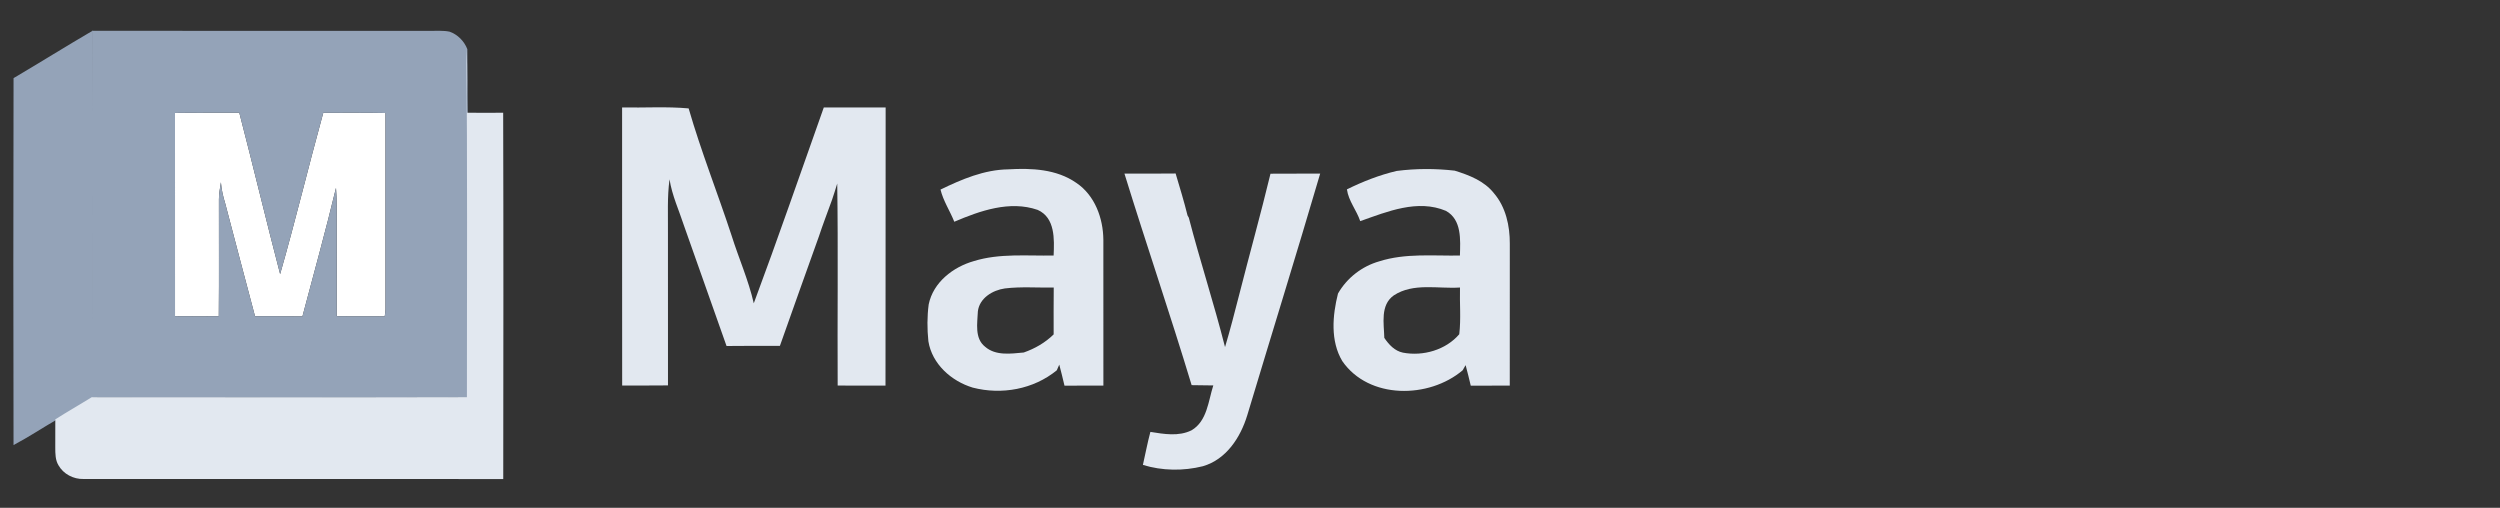 <?xml version="1.0" encoding="UTF-8" standalone="no"?>
<!DOCTYPE svg PUBLIC "-//W3C//DTD SVG 1.1//EN" "http://www.w3.org/Graphics/SVG/1.1/DTD/svg11.dtd">
<svg width="100%" height="100%" viewBox="0 0 128 26" version="1.1" xmlns="http://www.w3.org/2000/svg" xmlns:xlink="http://www.w3.org/1999/xlink" xml:space="preserve" xmlns:serif="http://www.serif.com/" style="fill-rule:evenodd;clip-rule:evenodd;stroke-linejoin:round;stroke-miterlimit:2;">
    <rect x="0" y="0" width="128" height="26" fill="#333333" stroke="none"/>
    <g id="Isolation-Mode" serif:id="Isolation Mode" transform="matrix(1,0,0,1,-225.497,-121.842)">
        <g transform="matrix(0.093,0,0,0.093,234.457,138.023)">
            <path d="M0,-111.816C11.795,-112.015 23.601,-111.827 35.406,-111.91C43.078,-82.344 50.163,-52.632 57.876,-23.087C66.322,-52.538 73.491,-82.355 81.634,-111.9C93.052,-111.848 104.459,-112.025 115.878,-111.774C115.878,-75.709 115.867,-39.644 115.878,-3.568C115.804,-2.323 115.658,-1.067 115.449,0.178C106.647,0.022 97.834,0.209 89.043,0.063C89.022,-17.184 88.991,-34.442 89.033,-51.69C88.991,-57.98 89.169,-64.28 88.635,-70.549C82.931,-46.865 76.401,-23.37 70.163,0.168C61.456,0.053 52.748,0.158 44.041,0.084C38.473,-20.607 33.125,-41.35 27.63,-62.051C26.468,-65.83 25.568,-69.691 25.275,-73.648C24.794,-70.528 24.155,-67.42 24.176,-64.249C24.124,-42.805 24.312,-21.35 24.103,0.095C16.065,0.126 8.038,0.147 0.011,0.063C-0.021,-37.226 0.021,-74.526 0,-111.816" style="fill:white;fill-rule:nonzero;"/>
        </g>
        <g transform="matrix(0.093,0,0,0.093,234.457,137.991)">
            <path d="M0,-111.471C0.021,-74.181 -0.021,-36.881 0.011,0.408C8.038,0.492 16.065,0.471 24.103,0.44C24.312,-21.005 24.124,-42.46 24.176,-63.904C24.155,-67.075 24.794,-70.183 25.275,-73.303C25.568,-69.346 26.468,-65.485 27.63,-61.706C33.125,-41.005 38.473,-20.262 44.041,0.429C52.748,0.503 61.456,0.398 70.163,0.513C76.401,-23.025 82.931,-46.52 88.635,-70.204C89.169,-63.935 88.991,-57.635 89.033,-51.345C88.991,-34.097 89.022,-16.839 89.043,0.408C97.834,0.554 106.647,0.367 115.449,0.523C115.658,-0.722 115.804,-1.978 115.878,-3.223C115.867,-39.299 115.878,-75.364 115.878,-111.429C104.459,-111.68 93.052,-111.503 81.634,-111.555C73.491,-82.01 66.322,-52.193 57.876,-22.742C50.163,-52.287 43.078,-81.999 35.406,-111.565C23.601,-111.482 11.795,-111.67 0,-111.471M-45.484,-156.673C16.567,-156.642 78.62,-156.652 140.671,-156.662C144.167,-156.589 147.736,-156.935 151.2,-156.202C155.648,-154.632 159.238,-150.969 160.943,-146.584C161.498,-82.638 161.236,-18.671 161.216,45.286C92.361,45.464 23.506,45.359 -45.348,45.328C-45.558,-21.999 -45.285,-89.336 -45.484,-156.673" style="fill:rgb(148,163,184);fill-rule:nonzero;"/>
        </g>
        <g transform="matrix(0.093,0,0,0.093,226.191,142.194)">
            <path d="M0,-175.825C14.621,-184.438 29.022,-193.45 43.674,-202.011C43.873,-134.674 43.601,-67.337 43.81,-0.01C37.154,4.104 30.372,7.976 23.768,12.162C15.814,16.788 8.132,21.885 -0.01,26.186C-0.146,-41.151 -0.157,-108.488 0,-175.825" style="fill:rgb(148,163,184);fill-rule:nonzero;"/>
        </g>
        <g transform="matrix(0.093,0,0,0.093,249.378,146.381)">
            <path d="M0,-237.082C0.764,-225.35 0.105,-213.565 0.366,-201.812C6.981,-201.76 13.605,-201.686 20.23,-201.802C20.429,-134.58 20.346,-67.348 20.272,-0.125C-56.756,-0.209 -133.784,-0.146 -210.802,-0.156C-216.328,0 -221.886,-2.878 -224.617,-7.744C-226.344,-10.612 -226.333,-14.087 -226.354,-17.32C-226.302,-22.554 -226.354,-27.776 -226.333,-32.998C-219.729,-37.185 -212.948,-41.057 -206.292,-45.17C-137.437,-45.139 -68.583,-45.034 0.272,-45.212C0.293,-109.169 0.555,-173.136 0,-237.082" style="fill:rgb(226,232,240);fill-rule:nonzero;"/>
        </g>
        <g transform="matrix(1.834,0,0,1.834,-214.98,-109.982)">
            <g transform="matrix(0.096,0,0,0.096,257.54,137.139)">
                <path d="M0,-80.577C6.446,-80.452 12.914,-80.891 19.351,-80.305C22.962,-67.808 27.786,-55.679 31.848,-43.308C33.919,-36.725 36.756,-30.362 38.294,-23.622C45.338,-42.513 51.899,-61.581 58.65,-80.567C64.647,-80.587 70.644,-80.577 76.641,-80.577C76.578,-53.617 76.672,-26.647 76.599,0.314C71.963,0.282 67.326,0.272 62.689,0.292C62.585,-19.3 62.847,-38.881 62.564,-58.463C62.083,-56.882 61.591,-55.312 61.058,-53.743C59.771,-50.163 58.399,-46.616 57.206,-43.005C53.448,-32.413 49.598,-21.864 45.893,-11.252C40.723,-11.241 35.542,-11.283 30.371,-11.21C26.279,-22.858 22.166,-34.486 18.032,-46.113C16.567,-50.624 14.526,-54.967 13.794,-59.687C13.103,-54.549 13.375,-49.357 13.333,-44.177C13.333,-29.368 13.313,-14.558 13.344,0.25C8.896,0.303 4.458,0.272 0.021,0.292C-0.021,-26.667 0.021,-53.627 0,-80.577" style="fill:rgb(226,232,240);fill-rule:nonzero;"/>
            </g>
            <g transform="matrix(0.096,0,0,0.096,267.472,133.43)">
                <path d="M0,17.363C-0.137,20.785 -1.005,25.192 2.093,27.63C5.19,30.33 9.576,29.66 13.344,29.315C16.577,28.185 19.581,26.468 22.04,24.051C22.03,19.498 22.02,14.956 22.062,10.414C17.32,10.518 12.559,10.111 7.849,10.686C4.29,11.188 0.449,13.501 0,17.363M-10.864,-18.064C-4.689,-21.057 1.842,-23.841 8.822,-23.946C15.594,-24.333 22.867,-24.04 28.634,-20.01C34.023,-16.389 36.441,-9.743 36.494,-3.453C36.504,10.676 36.483,24.815 36.504,38.944C32.727,38.975 28.958,38.965 25.19,38.954C24.72,36.903 24.196,34.862 23.673,32.842C23.495,33.25 23.129,34.087 22.951,34.495C16.169,40.032 6.928,41.696 -1.477,39.53C-7.703,37.655 -13.334,32.664 -14.391,26.029C-14.757,22.471 -14.768,18.849 -14.297,15.312C-12.968,8.886 -7.201,4.448 -1.162,2.732C6.354,0.408 14.296,1.267 22.03,1.11C22.229,-3.6 22.521,-9.879 17.383,-12.161C9.272,-14.955 0.659,-11.91 -6.855,-8.707C-8.111,-11.868 -10.059,-14.746 -10.864,-18.064" style="fill:rgb(226,232,240);fill-rule:nonzero;"/>
            </g>
            <g transform="matrix(0.096,0,0,0.096,279.085,134.016)">
                <path d="M0,6.593C-4.009,9.419 -2.878,14.778 -2.773,18.964C-1.444,20.91 0.229,22.762 2.658,23.255C8.509,24.364 15.123,22.469 19.025,17.896C19.55,13.396 19.11,8.833 19.236,4.312C12.852,4.74 5.683,2.867 0,6.593M0.827,-29.587C6.426,-30.309 12.088,-30.309 17.697,-29.671C21.905,-28.363 26.279,-26.688 29.104,-23.109C32.56,-19.09 33.752,-13.606 33.721,-8.415C33.71,5.337 33.7,19.09 33.71,32.842C29.922,32.852 26.144,32.862 22.365,32.852C21.905,30.853 21.393,28.864 20.869,26.886C20.659,27.263 20.229,28.007 20.011,28.383C10.215,36.682 -7.273,36.902 -14.997,25.704C-18.493,19.853 -17.844,12.423 -16.243,6.07C-13.627,1.496 -9.252,-1.884 -4.187,-3.318C3.381,-5.715 11.408,-4.857 19.215,-4.982C19.341,-9.524 19.791,-15.385 15.165,-17.97C6.907,-21.455 -1.915,-17.761 -9.775,-14.988C-10.843,-18.169 -13.177,-20.848 -13.647,-24.229C-9.021,-26.511 -4.207,-28.405 0.827,-29.587" style="fill:rgb(226,232,240);fill-rule:nonzero;"/>
            </g>
            <g transform="matrix(0.096,0,0,0.096,271.564,139.552)">
                <path d="M0,-86.48C4.951,-86.48 9.911,-86.449 14.883,-86.511C16.086,-82.461 17.332,-78.411 18.347,-74.308L18.713,-73.67C21.989,-61.059 26.05,-48.667 29.252,-36.035C30.77,-41.089 32.067,-46.208 33.387,-51.315C36.369,-63.037 39.635,-74.695 42.471,-86.449C47.285,-86.49 52.109,-86.47 56.924,-86.49C50.027,-63.005 42.753,-39.625 35.71,-16.181C33.742,-9.734 29.608,-3.361 22.806,-1.382C17.154,0.031 10.958,-0.033 5.369,-1.77C6.102,-4.972 6.688,-8.196 7.546,-11.367C11.481,-10.739 15.762,-9.975 19.509,-11.828C24.071,-14.517 24.375,-20.336 25.841,-24.878C23.727,-24.899 21.644,-24.91 19.54,-24.961C13.323,-45.548 6.343,-65.925 0,-86.48" style="fill:rgb(226,232,240);fill-rule:nonzero;"/>
            </g>
        </g>
    </g>
</svg>
